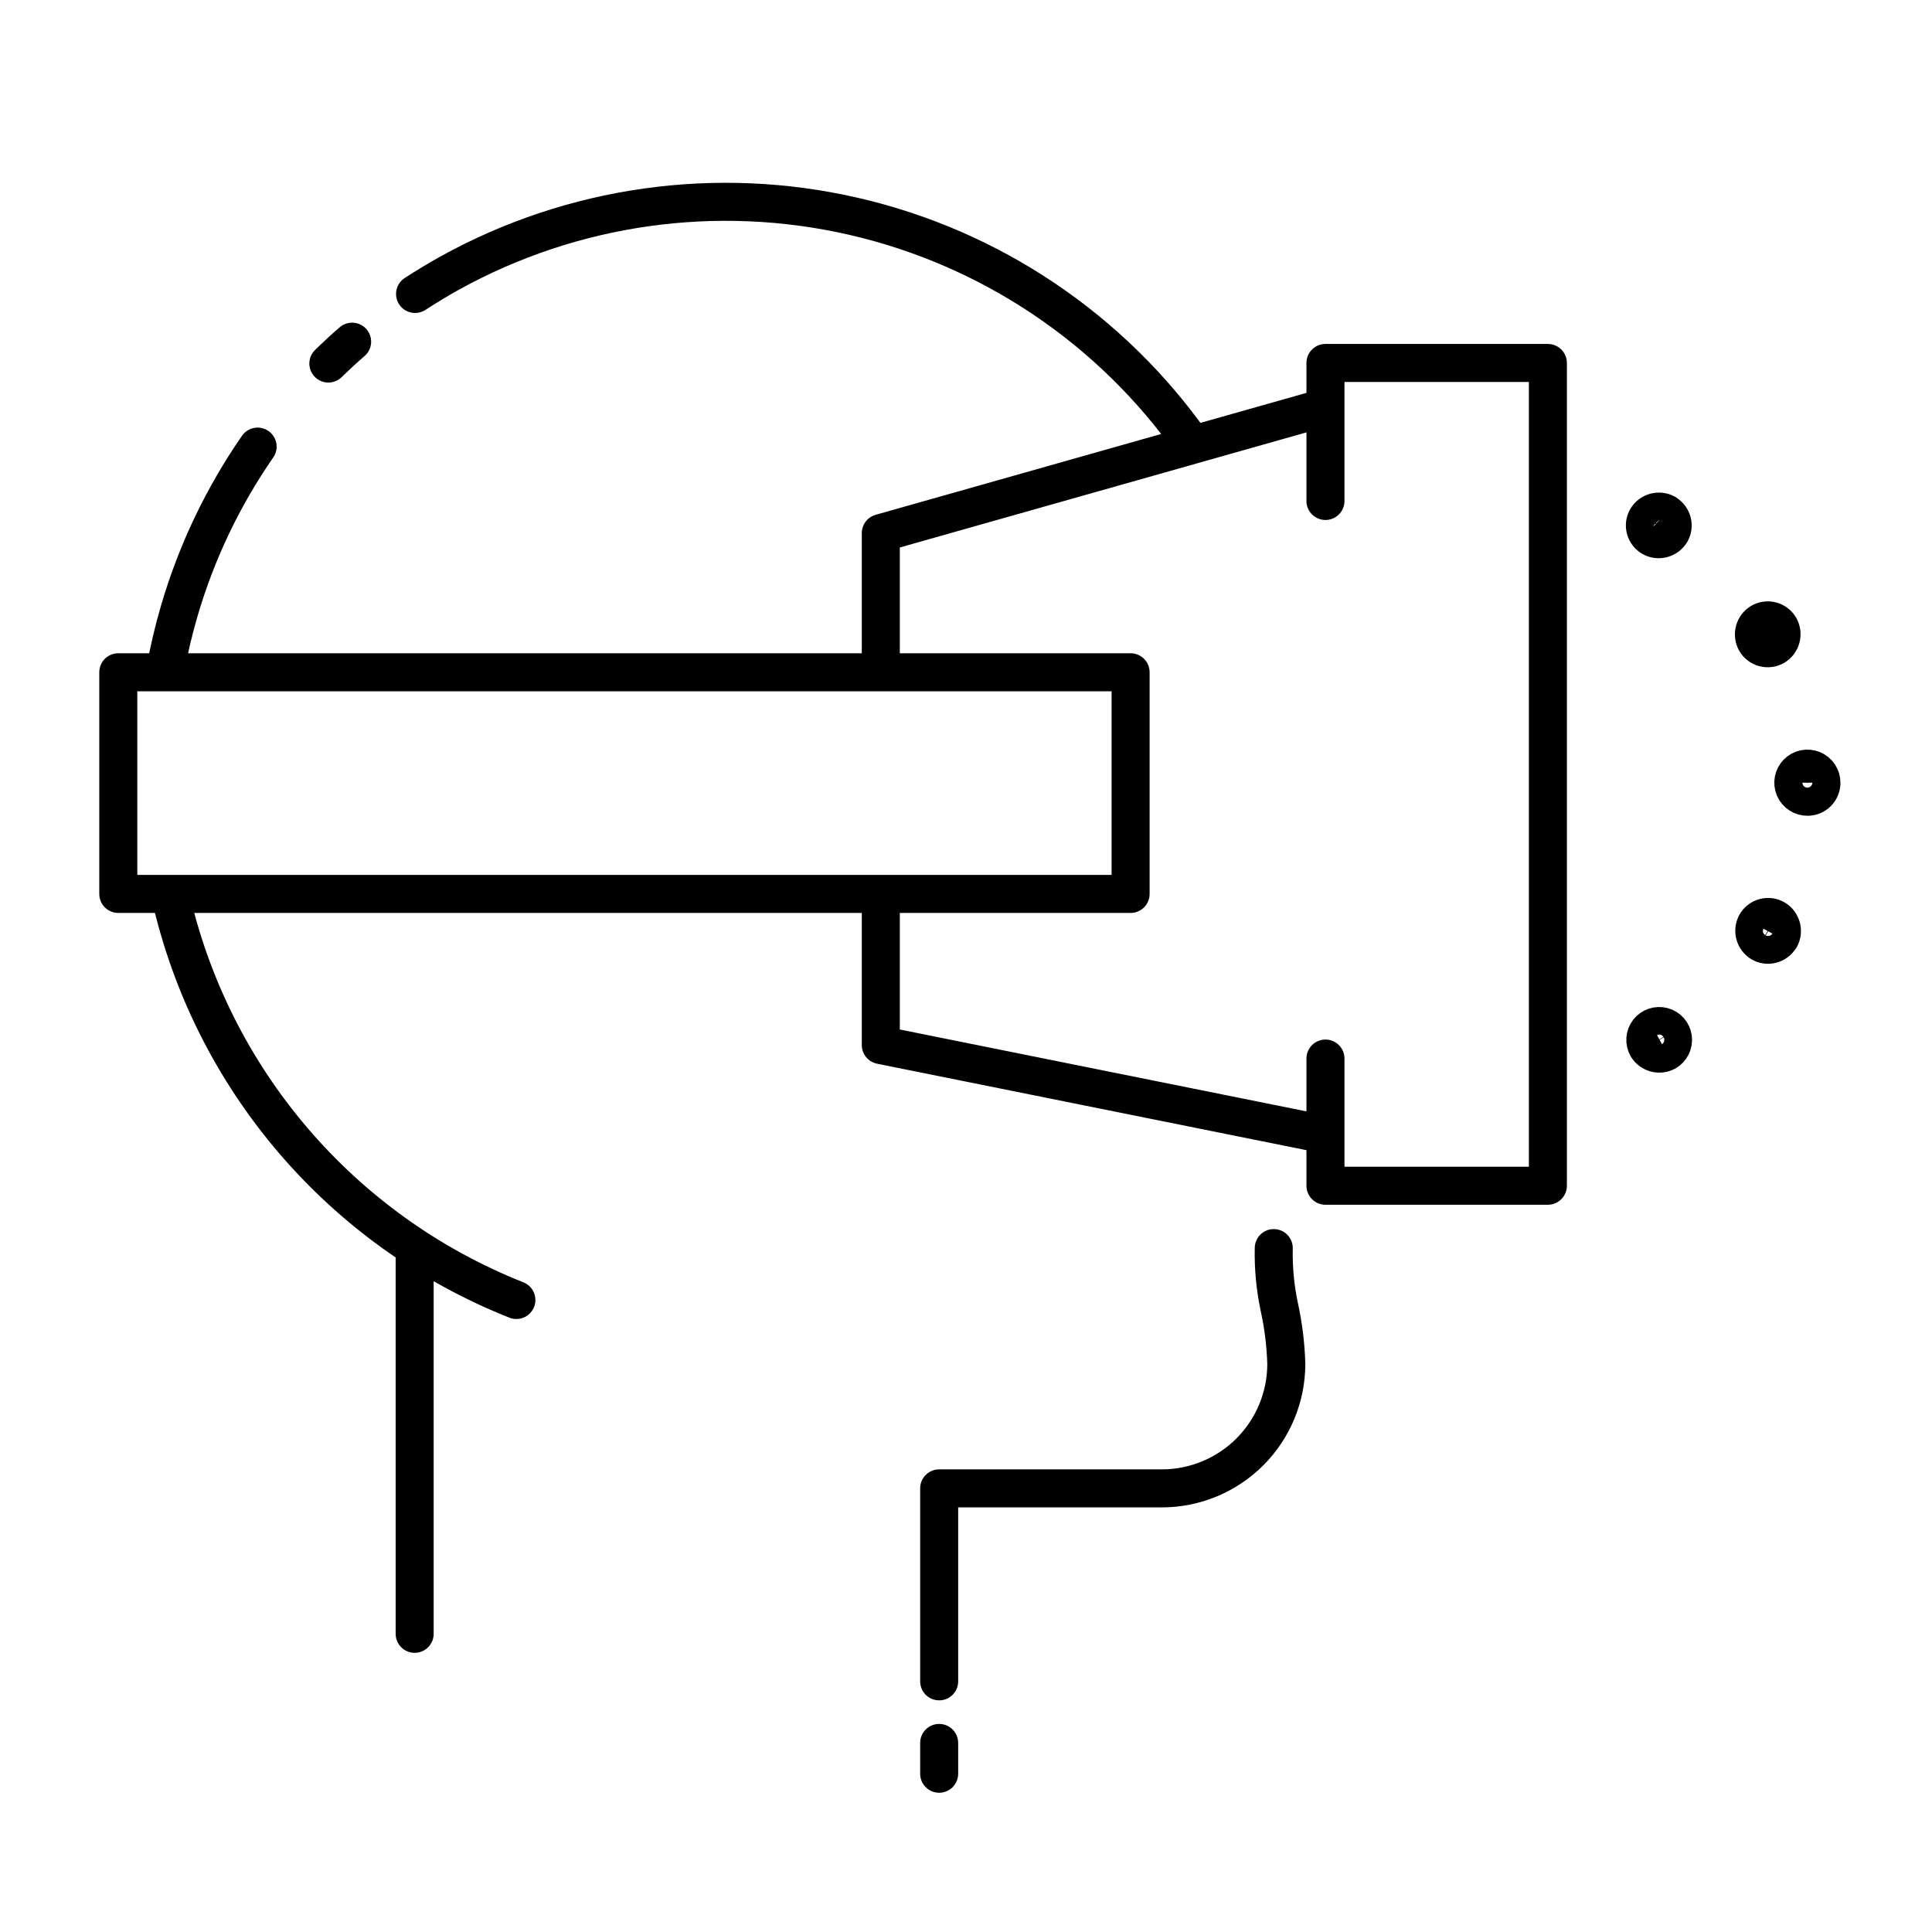 <?xml version="1.0" encoding="UTF-8"?>
<!-- Uploaded to: ICON Repo, www.svgrepo.com, Generator: ICON Repo Mixer Tools -->
<svg width="800px" height="800px" version="1.1" viewBox="144 144 512 512" xmlns="http://www.w3.org/2000/svg">
 <path transform="matrix(5.038 0 0 5.038 148.09 148.09)" d="m7.87 34.52c0.192-1.093 0.446-2.175 0.761-3.24 0.901-3.067 2.289-5.971 4.109-8.599m-4.609 23.529c2.161 9.698 8.984 17.697 18.22 21.361m35.57-45c-4.256-6.066-10.607-10.341-17.828-12.003-7.221-1.662-14.802-0.592-21.282 3.003-0.61 0.34-1.2 0.7-1.79 1.08m-3.31 2.51c-0.43 0.37-0.85 0.76-1.25 1.15m42.2 16.24h-53.25v11.66h53.25zm10.25-13.94-23.39 6.62v7.29m0 11.69v7.95l23.39 4.71m0-4v6.69h11.7v-43.28h-11.7v7.26m-47.91 39.27v20.32m27.59 5.74v1.62m0-4.86v-10.15h11.71c1.738 0 3.403-0.69 4.632-1.918 1.228-1.229 1.918-2.894 1.918-4.632-0.03-1.01-0.154-2.014-0.37-3-0.215-1.016-0.312-2.052-0.29-3.09m20.64-10.321c0.255-0.147 0.396-0.434 0.358-0.727-0.039-0.292-0.249-0.533-0.533-0.609s-0.588 0.025-0.768 0.258c-0.18 0.233-0.202 0.552-0.057 0.808 0.208 0.343 0.648 0.461 1 0.27zm6-6v7.75e-4c0.192-0.352 0.072-0.792-0.271-1-0.168-0.098-0.368-0.124-0.556-0.073-0.188 0.05-0.347 0.174-0.444 0.343-0.192 0.352-0.073 0.792 0.27 1 0.341 0.193 0.773 0.083 0.98-0.25zm2.169-8.16c0-0.3-0.181-0.571-0.459-0.685-0.278-0.113-0.596-0.048-0.807 0.165-0.211 0.214-0.272 0.533-0.154 0.81 0.118 0.276 0.391 0.454 0.691 0.45 0.195 0 0.382-0.078 0.519-0.217 0.137-0.14 0.213-0.328 0.21-0.523zm-2.19-8.17h7.75e-4c-0.096-0.169-0.256-0.292-0.444-0.343-0.188-0.051-0.388-0.025-0.557 0.073-0.343 0.208-0.461 0.648-0.27 1 0.096 0.168 0.256 0.292 0.444 0.343 0.188 0.051 0.388 0.025 0.557-0.073 0.343-0.208 0.461-0.648 0.27-1zm-6-6 7.76e-4 7.76e-4c-0.352-0.192-0.792-0.073-0.999 0.27-0.098 0.168-0.124 0.368-0.074 0.556 0.051 0.188 0.174 0.347 0.343 0.444 0.352 0.192 0.792 0.072 1-0.271 0.193-0.34 0.082-0.773-0.25-0.98zm0 0" fill="none" stroke="#000000" stroke-linecap="round" stroke-linejoin="round" stroke-width="2"/>
</svg>